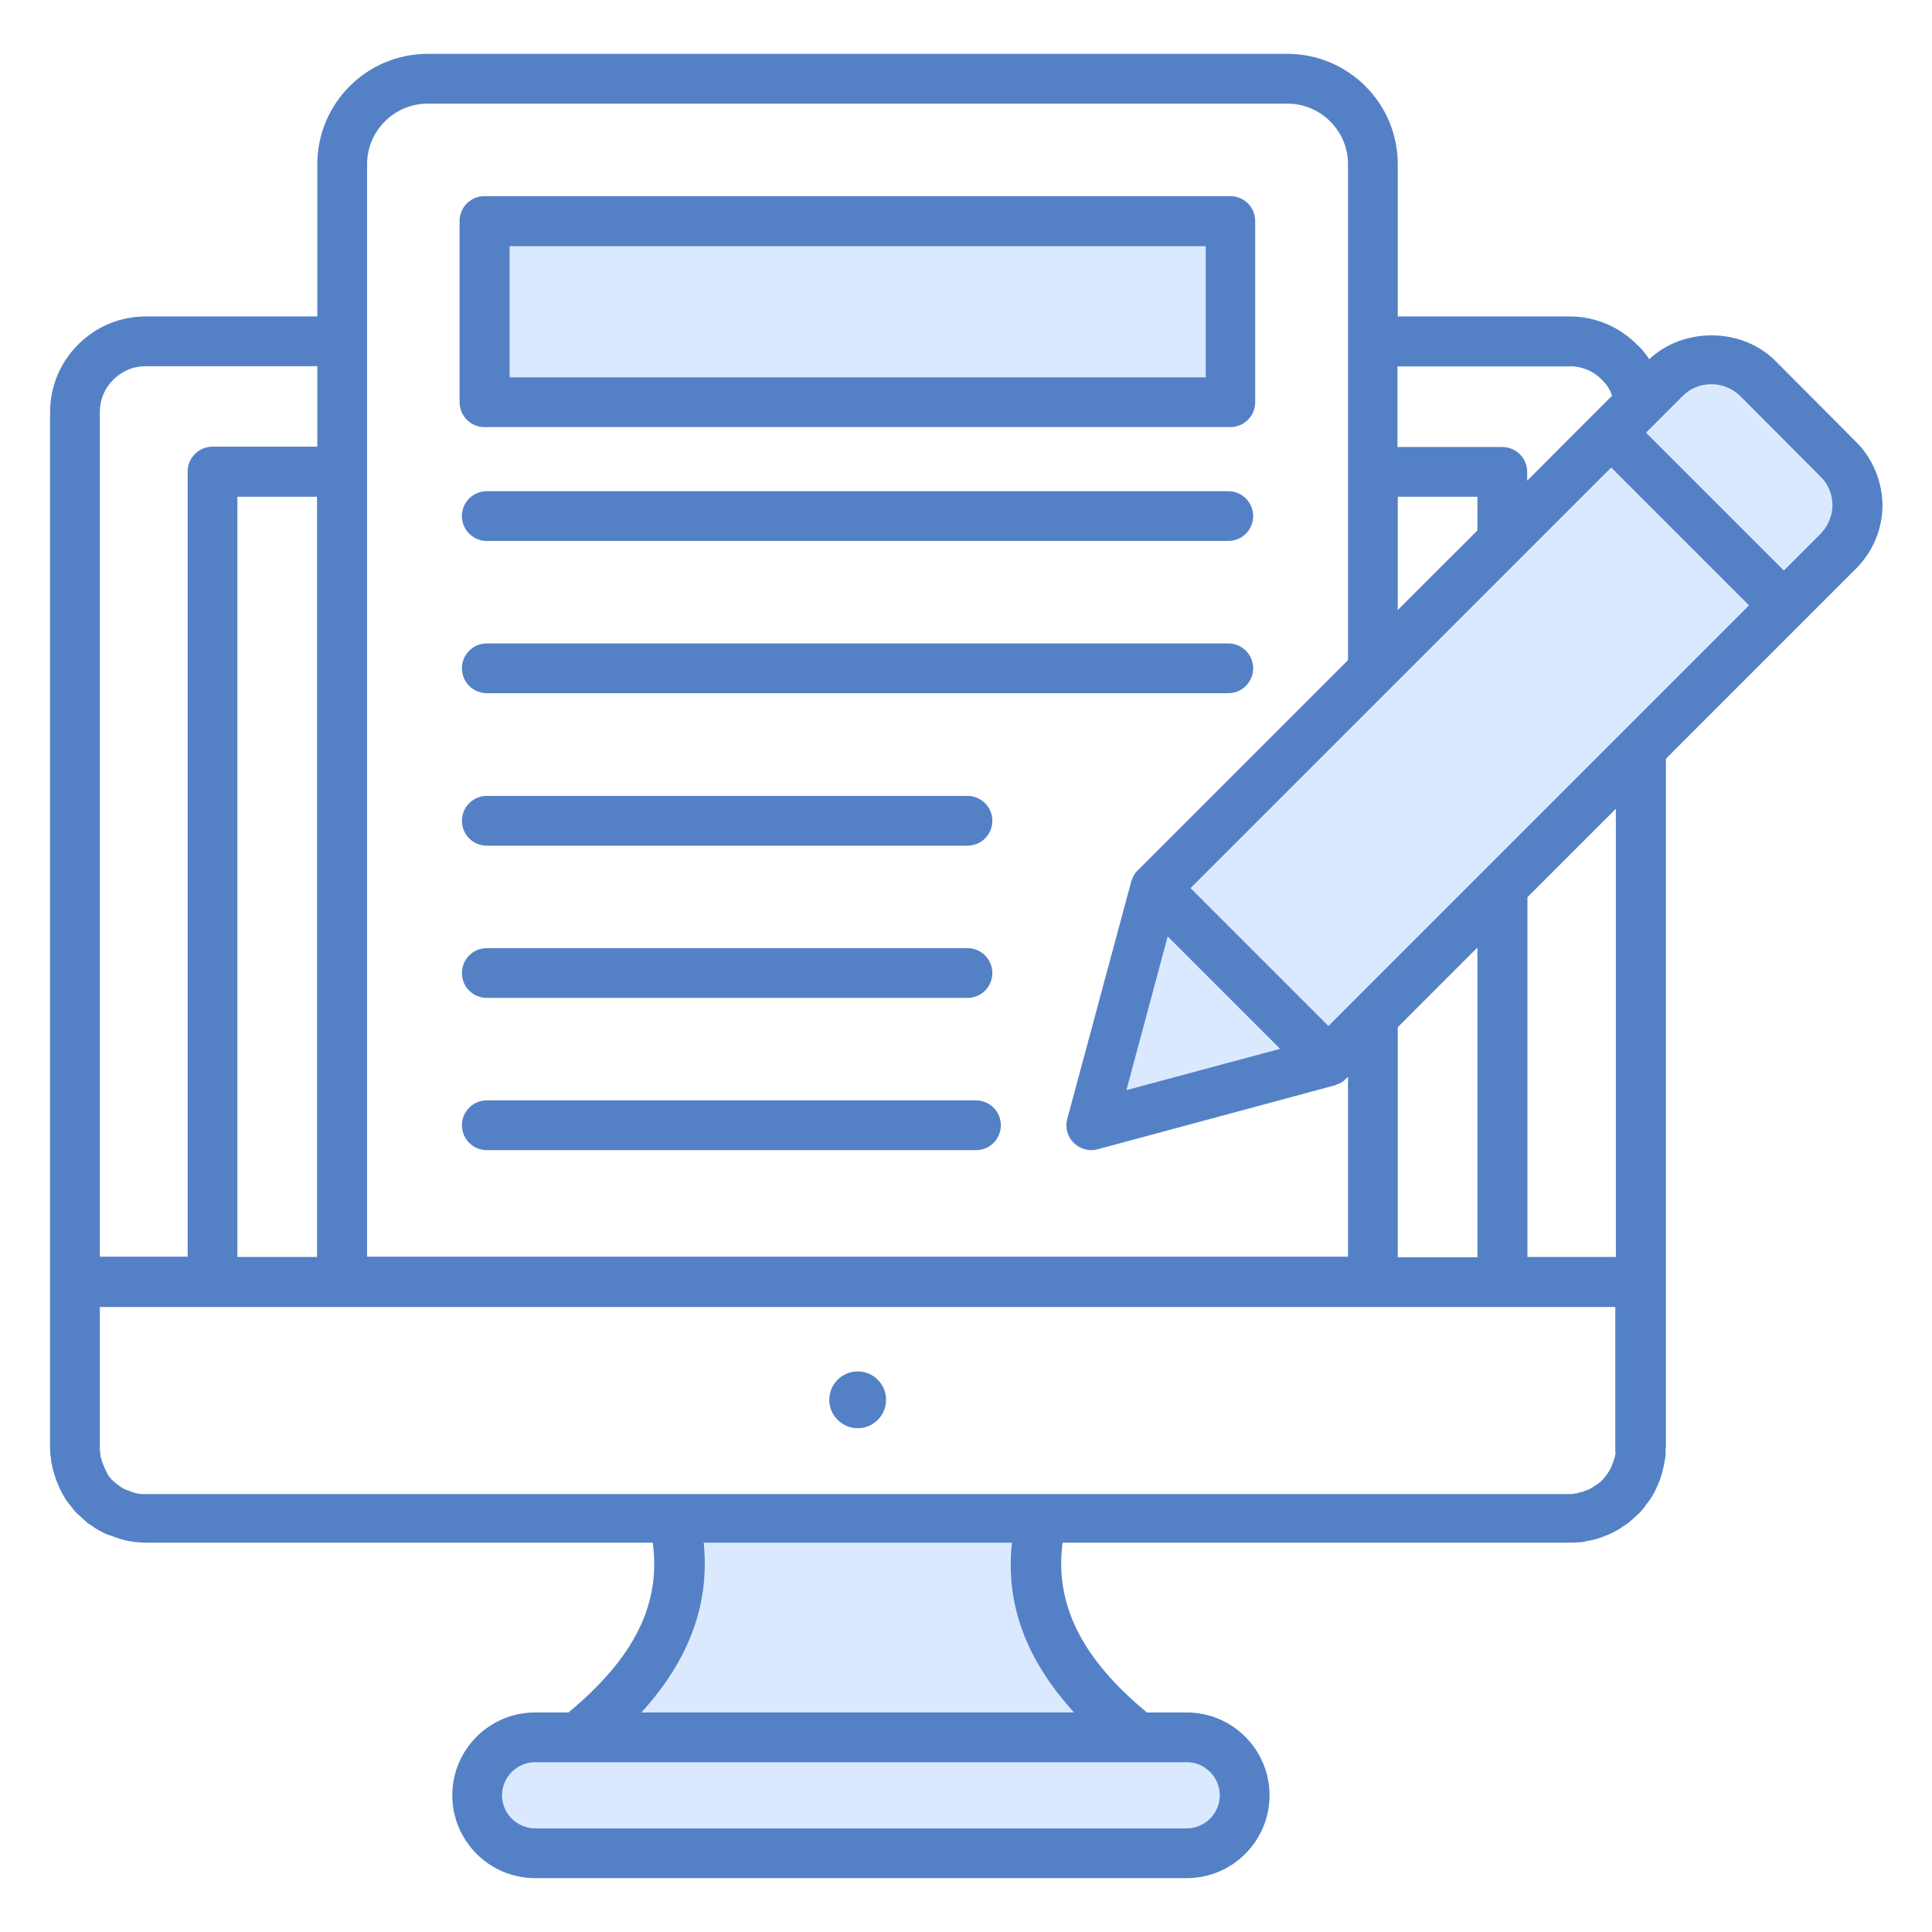 <svg width="58" height="58" viewBox="0 0 58 58" fill="none" xmlns="http://www.w3.org/2000/svg">
<path d="M35 26.5L51 11L54 12.5L56 15.5L40 32L33 33.5L35 26.5Z" fill="#DBE9FF"/>
<path d="M31 45.5H20.5L20 49.5L18 52L15 52.5L14 54L15.5 55.5H36.5L37.5 54L36.5 52.5L33.5 52L31.5 48L31 45.5Z" fill="#DBE9FF"/>
<path d="M37 6.5H14.5V12.5H37V6.5Z" fill="#DBE9FF"/>
<path d="M14.544 12.822H36.935C37.348 12.822 37.682 12.488 37.682 12.075V6.635C37.682 6.222 37.348 5.888 36.935 5.888H14.544C14.131 5.888 13.797 6.222 13.797 6.635V12.066C13.797 12.488 14.131 12.822 14.544 12.822ZM15.3 7.391H36.197V11.328H15.3V7.391Z" fill="#5481C6"/>
<path d="M55.707 13.252L53.299 10.835C52.288 9.825 50.548 9.816 49.511 10.783C49.458 10.704 49.397 10.616 49.335 10.545C49.283 10.475 49.221 10.422 49.16 10.361C48.615 9.807 47.894 9.5 47.112 9.5H41.962V4.93C41.962 3.102 40.477 1.617 38.649 1.617H12.839C11.011 1.617 9.526 3.102 9.526 4.93V9.5H4.377C3.612 9.5 2.883 9.798 2.338 10.352C1.802 10.888 1.503 11.609 1.503 12.382V38.482V43.438C1.503 43.535 1.503 43.641 1.529 43.781C1.529 43.843 1.547 43.939 1.564 44.001C1.573 44.062 1.591 44.124 1.6 44.15C1.679 44.449 1.802 44.748 1.986 45.029C1.995 45.047 2.039 45.108 2.057 45.126C2.092 45.17 2.127 45.214 2.162 45.258C2.25 45.389 2.347 45.468 2.391 45.504C2.461 45.574 2.549 45.653 2.566 45.662C2.619 45.723 2.689 45.767 2.768 45.811C2.847 45.873 2.927 45.917 3.006 45.961C3.129 46.031 3.252 46.084 3.331 46.101C3.507 46.172 3.665 46.224 3.884 46.268L4.078 46.294C4.183 46.303 4.28 46.312 4.385 46.312H19.597C19.843 48.166 19.044 49.766 17.066 51.409H16.064C14.694 51.409 13.578 52.525 13.578 53.896C13.578 55.267 14.694 56.383 16.064 56.383H35.626C36.997 56.383 38.113 55.267 38.113 53.896C38.113 52.525 36.997 51.409 35.626 51.409H34.431C32.471 49.792 31.654 48.149 31.9 46.312H47.218C47.261 46.312 47.314 46.303 47.349 46.303C47.393 46.303 47.437 46.303 47.481 46.294C47.516 46.294 47.569 46.286 47.622 46.268C47.683 46.259 47.771 46.242 47.868 46.215C47.947 46.198 48.026 46.172 48.096 46.145C48.114 46.136 48.131 46.127 48.149 46.119C48.246 46.092 48.316 46.057 48.369 46.031C48.413 46.013 48.448 45.996 48.492 45.969C48.501 45.969 48.509 45.961 48.509 45.961C48.536 45.952 48.562 45.934 48.588 45.917C48.632 45.89 48.676 45.864 48.703 45.837C48.711 45.829 48.729 45.82 48.738 45.811C48.782 45.794 48.826 45.758 48.878 45.723C48.905 45.697 48.931 45.679 48.958 45.653C48.993 45.627 49.028 45.6 49.098 45.53L49.203 45.433C49.239 45.398 49.265 45.372 49.291 45.337C49.327 45.301 49.353 45.266 49.379 45.231C49.397 45.196 49.414 45.17 49.406 45.178C49.441 45.143 49.485 45.091 49.511 45.047C49.52 45.038 49.52 45.029 49.529 45.029C49.581 44.941 49.643 44.853 49.687 44.757C49.687 44.748 49.696 44.739 49.696 44.739L49.74 44.642C49.757 44.607 49.775 44.563 49.792 44.519C49.81 44.484 49.836 44.431 49.845 44.388C49.854 44.361 49.863 44.326 49.871 44.3C49.898 44.238 49.907 44.177 49.915 44.133C49.942 44.054 49.959 43.957 49.968 43.904L49.977 43.843C49.994 43.781 50.003 43.72 50.003 43.658V43.474C50.003 43.456 50.012 43.447 50.012 43.43V22.778L55.715 17.075C56.234 16.556 56.515 15.871 56.515 15.15C56.498 14.43 56.216 13.753 55.707 13.252ZM48.729 21.952C48.72 21.952 48.72 21.952 48.729 21.952L44.581 26.1L40.697 29.984L39.88 30.802L35.74 26.662L41.76 20.643L45.653 16.75L48.369 14.034L52.508 18.173L48.729 21.952ZM41.962 37.735V30.837L44.353 28.446V37.744H41.962V37.735ZM35.055 28.112L38.43 31.487L33.816 32.726L35.055 28.112ZM41.962 14.913H44.353V15.924L41.962 18.314V14.913ZM47.112 10.994C47.49 10.994 47.833 11.134 48.096 11.407C48.131 11.442 48.158 11.468 48.193 11.512C48.281 11.617 48.351 11.741 48.395 11.881L45.847 14.43V14.166C45.847 13.753 45.513 13.419 45.1 13.419H41.953V11.002H47.112V10.994ZM11.02 4.93C11.02 3.928 11.838 3.111 12.839 3.111H38.649C39.651 3.111 40.468 3.928 40.468 4.93V19.817L34.141 26.144C34.071 26.214 34.027 26.293 33.992 26.381C33.992 26.39 33.983 26.399 33.983 26.407C33.974 26.434 33.957 26.451 33.957 26.478L32.041 33.587C31.971 33.842 32.041 34.123 32.234 34.308C32.375 34.449 32.568 34.528 32.761 34.528C32.823 34.528 32.893 34.519 32.955 34.501L40.064 32.585C40.082 32.577 40.108 32.568 40.126 32.559C40.143 32.55 40.161 32.541 40.178 32.541C40.258 32.506 40.337 32.462 40.398 32.392L40.468 32.322V37.726H11.02V4.93ZM7.127 37.735V14.913H9.517V37.735H7.127ZM3.392 11.407C3.577 11.222 3.902 10.994 4.377 10.994H9.526V13.41H6.38C5.967 13.41 5.633 13.744 5.633 14.157V37.726H2.997V12.373C2.997 12.004 3.137 11.662 3.392 11.407ZM36.619 53.896C36.619 54.441 36.171 54.889 35.626 54.889H16.064C15.52 54.889 15.071 54.441 15.071 53.896C15.071 53.351 15.52 52.903 16.064 52.903H17.339C17.339 52.903 17.339 52.903 17.348 52.903H34.159C34.159 52.903 34.159 52.903 34.167 52.903H35.635C36.171 52.903 36.619 53.351 36.619 53.896ZM32.243 51.409H19.254C20.696 49.827 21.311 48.149 21.126 46.312H30.38C30.178 48.149 30.802 49.827 32.243 51.409ZM48.43 43.878C48.43 43.869 48.439 43.86 48.439 43.86C48.439 43.86 48.439 43.869 48.43 43.878ZM48.439 43.86C48.439 43.852 48.448 43.834 48.457 43.825C48.448 43.843 48.439 43.852 48.439 43.86ZM48.501 43.597C48.501 43.605 48.501 43.614 48.501 43.623C48.501 43.641 48.483 43.702 48.483 43.72C48.474 43.737 48.465 43.781 48.457 43.807C48.448 43.843 48.43 43.878 48.421 43.913C48.421 43.922 48.413 43.931 48.413 43.939C48.404 43.966 48.386 43.992 48.377 44.027C48.369 44.054 48.351 44.089 48.342 44.097C48.342 44.106 48.334 44.106 48.334 44.115C48.316 44.15 48.29 44.194 48.263 44.229C48.237 44.264 48.219 44.291 48.193 44.326C48.167 44.352 48.149 44.379 48.123 44.414L48.114 44.423L48.052 44.484C48.026 44.502 48.008 44.519 47.982 44.537C47.938 44.563 47.885 44.599 47.833 44.634C47.824 44.642 47.815 44.642 47.815 44.651C47.78 44.669 47.754 44.678 47.718 44.704C47.71 44.704 47.683 44.721 47.666 44.73C47.613 44.739 47.569 44.757 47.525 44.783C47.464 44.792 47.411 44.801 47.358 44.827C47.34 44.827 47.323 44.836 47.305 44.836C47.297 44.836 47.297 44.836 47.288 44.836C47.27 44.836 47.253 44.836 47.235 44.844C47.209 44.844 47.2 44.844 47.2 44.853H31.267H20.23H4.377C4.333 44.853 4.289 44.853 4.262 44.853L4.122 44.836C4.034 44.818 3.955 44.792 3.832 44.739C3.797 44.73 3.753 44.713 3.717 44.695C3.674 44.669 3.638 44.651 3.594 44.616C3.568 44.59 3.533 44.572 3.507 44.554C3.48 44.528 3.454 44.511 3.427 44.484C3.427 44.484 3.384 44.44 3.357 44.423C3.34 44.405 3.331 44.388 3.313 44.37C3.287 44.344 3.269 44.309 3.243 44.282C3.146 44.089 3.076 43.939 3.041 43.79C3.041 43.79 3.032 43.764 3.023 43.737C3.023 43.711 3.014 43.693 3.014 43.667C3.014 43.632 3.006 43.588 2.997 43.553C2.997 43.518 2.997 43.482 2.997 43.447V39.238H10.273H41.215H48.492V43.597H48.501ZM48.509 37.735H45.855V26.935L48.509 24.281V37.735ZM54.652 16.029L53.553 17.128L49.414 12.989L50.513 11.89C50.987 11.415 51.761 11.415 52.244 11.89L54.661 14.315C54.889 14.544 55.012 14.843 55.012 15.168C55.012 15.484 54.88 15.792 54.652 16.029Z" fill="#5481C6"/>
<path d="M36.874 14.746H14.614C14.201 14.746 13.867 15.08 13.867 15.493C13.867 15.906 14.201 16.24 14.614 16.24H36.874C37.287 16.24 37.621 15.906 37.621 15.493C37.621 15.08 37.287 14.746 36.874 14.746Z" fill="#5481C6"/>
<path d="M36.874 19.316H14.614C14.201 19.316 13.867 19.65 13.867 20.063C13.867 20.476 14.201 20.81 14.614 20.81H36.874C37.287 20.81 37.621 20.476 37.621 20.063C37.621 19.65 37.287 19.316 36.874 19.316Z" fill="#5481C6"/>
<path d="M14.614 25.388H29.044C29.457 25.388 29.791 25.054 29.791 24.641C29.791 24.228 29.457 23.894 29.044 23.894H14.614C14.201 23.894 13.867 24.228 13.867 24.641C13.867 25.054 14.201 25.388 14.614 25.388Z" fill="#5481C6"/>
<path d="M14.614 29.958H29.044C29.457 29.958 29.791 29.624 29.791 29.211C29.791 28.798 29.457 28.464 29.044 28.464H14.614C14.201 28.464 13.867 28.798 13.867 29.211C13.867 29.624 14.201 29.958 14.614 29.958Z" fill="#5481C6"/>
<path d="M29.299 33.034H14.614C14.201 33.034 13.867 33.368 13.867 33.781C13.867 34.194 14.201 34.528 14.614 34.528H29.299C29.712 34.528 30.046 34.194 30.046 33.781C30.046 33.368 29.712 33.034 29.299 33.034Z" fill="#5481C6"/>
<path d="M25.749 42.876C26.22 42.876 26.601 42.495 26.601 42.024C26.601 41.553 26.22 41.171 25.749 41.171C25.278 41.171 24.896 41.553 24.896 42.024C24.896 42.495 25.278 42.876 25.749 42.876Z" fill="#5481C6"/>
</svg>
